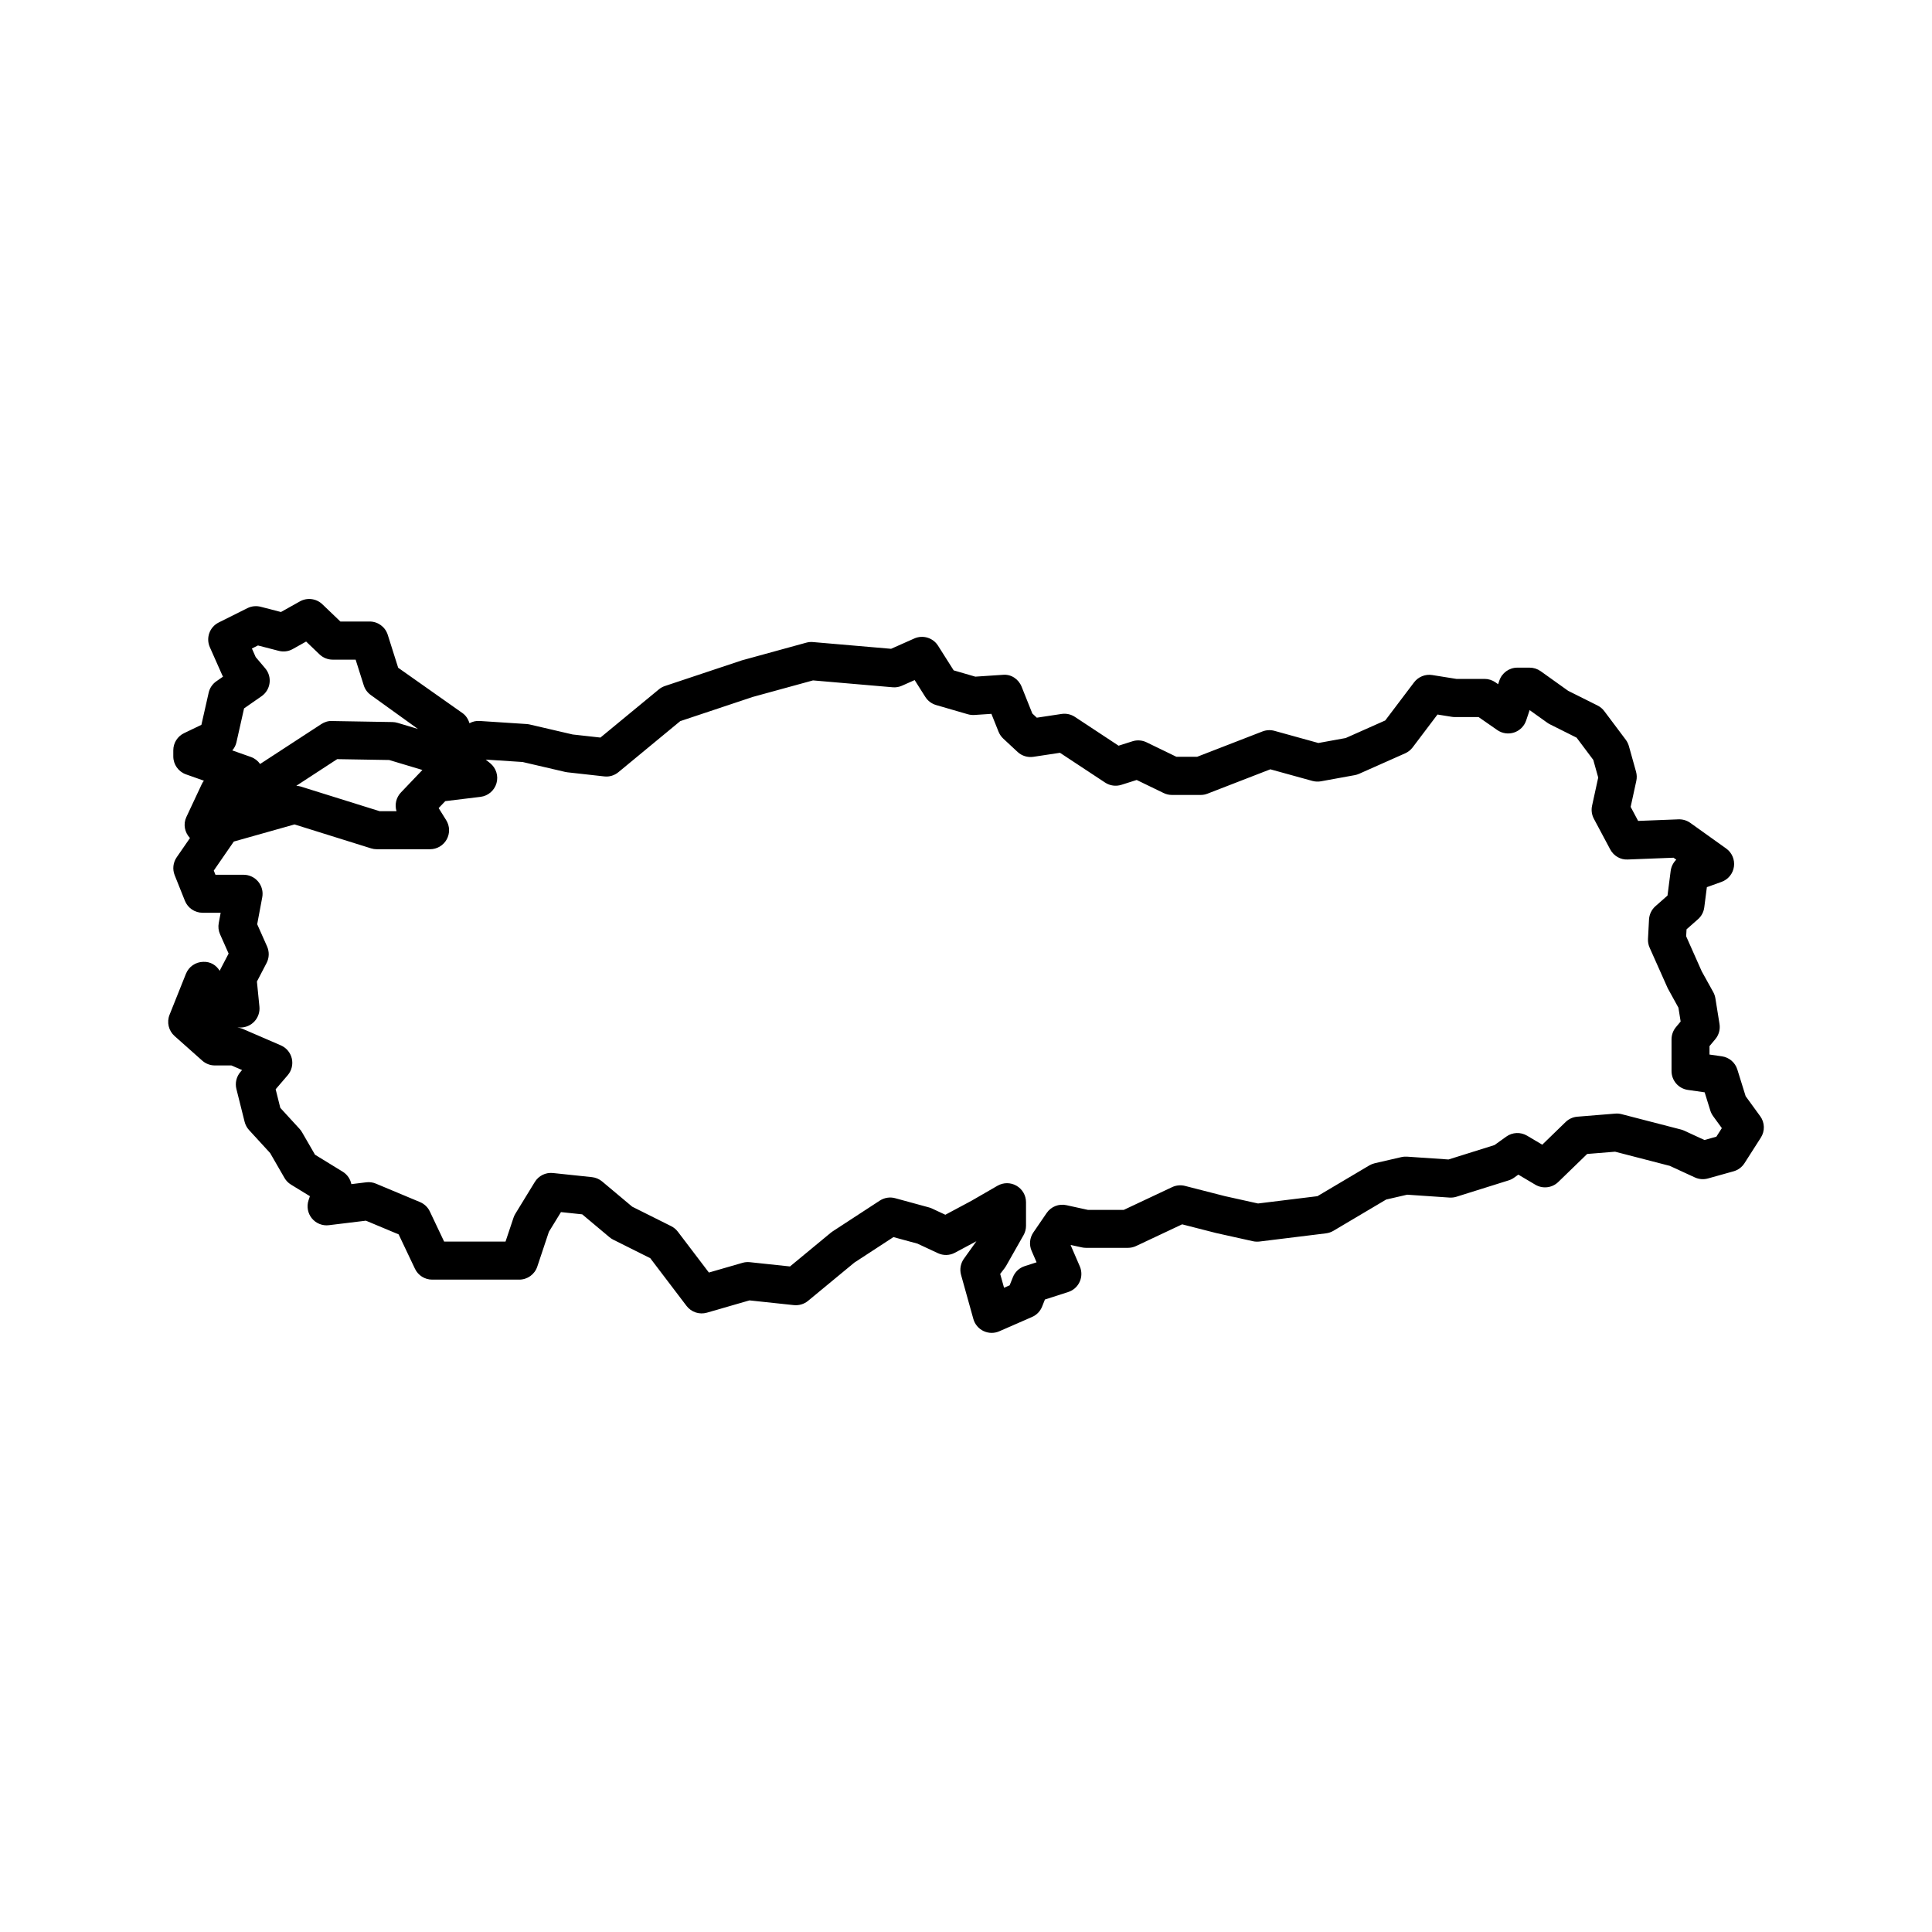 <?xml version="1.0" encoding="UTF-8"?>
<!-- Uploaded to: SVG Find, www.svgrepo.com, Generator: SVG Find Mixer Tools -->
<svg fill="#000000" width="800px" height="800px" version="1.1" viewBox="144 144 512 512" xmlns="http://www.w3.org/2000/svg">
 <path d="m610.47 439.81-3.856-5.305-2.203-7.078c-0.574-1.859-2.176-3.219-4.098-3.492l-3.281-0.469v-2.227l1.551-1.859c0.934-1.117 1.336-2.586 1.102-4.019l-1.09-6.793c-0.098-0.574-0.281-1.129-0.559-1.637l-3.062-5.523-4.125-9.281 0.102-1.844 3.031-2.676c0.918-0.805 1.508-1.918 1.664-3.133l0.691-5.367 3.894-1.402c1.762-0.637 3.027-2.195 3.281-4.051 0.258-1.855-0.535-3.699-2.062-4.793l-9.508-6.793c-0.91-0.645-2.004-0.973-3.125-0.934l-10.695 0.418-1.984-3.723 1.5-6.883c0.176-0.805 0.152-1.637-0.07-2.434l-1.898-6.793c-0.168-0.598-0.449-1.164-0.82-1.668l-5.703-7.602c-0.469-0.625-1.078-1.133-1.777-1.48l-7.793-3.894-7.285-5.203c-0.855-0.609-1.879-0.938-2.926-0.938h-3.254c-2.172 0-4.09 1.387-4.777 3.445l-0.316 0.945-0.719-0.504c-0.848-0.586-1.848-0.902-2.875-0.902h-7.473l-6.394-1.023c-1.812-0.301-3.684 0.449-4.816 1.934l-7.637 10.098-10.48 4.66-7.238 1.316-11.648-3.223c-1.039-0.289-2.16-0.23-3.164 0.16l-17.32 6.715h-5.5l-7.918-3.84c-1.164-0.562-2.5-0.66-3.723-0.266l-3.68 1.168-11.574-7.637c-1.039-0.684-2.297-0.961-3.527-0.777l-6.566 0.992-1.188-1.109-2.836-7.098c-0.816-2.023-2.785-3.379-5.012-3.152l-7.262 0.484-5.734-1.668-4.141-6.535c-1.34-2.117-4.027-2.922-6.301-1.91l-6.144 2.731-20.703-1.785c-0.586-0.055-1.188 0-1.77 0.16l-17.098 4.695-20.367 6.793c-0.578 0.195-1.125 0.492-1.594 0.883l-15.496 12.777-7.352-0.816-11.387-2.648c-0.266-0.059-0.539-0.102-0.812-0.121l-12.496-0.816c-0.973-0.066-1.848 0.176-2.656 0.605-0.336-1.102-0.969-2.102-1.941-2.75l-16.957-11.957-2.762-8.727c-0.66-2.098-2.606-3.523-4.801-3.523h-7.754l-4.781-4.578c-1.598-1.531-4.027-1.832-5.945-0.754l-5.023 2.812-5.375-1.391c-1.184-0.301-2.43-0.172-3.516 0.371l-7.602 3.797c-2.414 1.203-3.445 4.09-2.352 6.551l3.254 7.336c0.074 0.16 0.152 0.312 0.238 0.465l-1.77 1.23c-1.031 0.719-1.762 1.797-2.035 3.027l-1.926 8.512-4.59 2.207c-1.75 0.84-2.856 2.606-2.856 4.539v1.629c0 2.137 1.352 4.039 3.359 4.75l4.746 1.676c-0.223 0.293-0.414 0.605-0.57 0.941l-4.074 8.691c-0.887 1.895-0.457 4.082 0.957 5.57l-3.527 5.109c-0.957 1.391-1.152 3.164-0.527 4.734l2.715 6.793c0.766 1.91 2.621 3.164 4.68 3.164h4.793l-0.508 2.727c-0.191 1.004-0.07 2.039 0.344 2.973l2.273 5.113-2.137 4.09c-0.086 0.156-0.156 0.316-0.223 0.484-0.926-1.492-2.434-2.465-4.375-2.379-2.019 0.039-3.828 1.285-4.578 3.168l-4.344 10.863c-0.785 1.969-0.258 4.223 1.336 5.633l7.332 6.519c0.922 0.82 2.109 1.273 3.344 1.273h4.387l2.82 1.219-0.438 0.516c-1.062 1.238-1.461 2.918-1.062 4.504l2.176 8.691c0.203 0.816 0.605 1.562 1.168 2.18l5.598 6.109 3.797 6.586c0.418 0.727 1.012 1.34 1.734 1.777l5.004 3.066-0.363 1.094c-0.539 1.637-0.211 3.441 0.883 4.781s2.832 2.035 4.516 1.812l9.809-1.195 8.672 3.629 4.328 9.117c0.832 1.758 2.609 2.875 4.551 2.875h23.086c2.172 0 4.09-1.387 4.777-3.445l3.078-9.23 3.199-5.219 5.629 0.594 7.238 6.07c0.301 0.25 0.629 0.469 0.984 0.645l9.812 4.906 9.613 12.645c1.266 1.664 3.414 2.367 5.406 1.793l11.27-3.254 11.785 1.254c1.344 0.125 2.695-0.262 3.738-1.129l12.277-10.141 10.359-6.758 6.367 1.734 5.414 2.527c1.441 0.676 3.117 0.637 4.516-0.121l5.688-3.043-3.211 4.492c-0.961 1.258-1.285 2.902-0.855 4.43l3.258 11.68c0.395 1.406 1.371 2.57 2.691 3.195 0.684 0.324 1.422 0.488 2.16 0.488 0.691 0 1.371-0.141 2.016-0.422l8.691-3.797c1.215-0.527 2.172-1.516 2.66-2.746l0.746-1.875 6.172-1.988c1.355-0.434 2.457-1.422 3.043-2.719 0.586-1.293 0.594-2.777 0.031-4.082l-2.418-5.594 0.047-0.066 2.926 0.637c0.352 0.074 0.715 0.117 1.074 0.117h11.133c0.742 0 1.477-0.168 2.144-0.48l12.211-5.75 8.992 2.301 9.773 2.172c0.559 0.125 1.145 0.152 1.707 0.086l17.652-2.172c0.691-0.086 1.355-0.312 1.953-0.664l13.992-8.293 5.566-1.285 11.203 0.762c0.66 0.035 1.254-0.031 1.848-0.215l13.852-4.344c0.516-0.16 0.988-0.398 1.422-0.707l1.133-0.812 4.508 2.672c1.949 1.152 4.449 0.863 6.074-0.719l7.664-7.43 7.402-0.598 14.488 3.75 6.648 3.066c1.094 0.5 2.328 0.598 3.465 0.277l6.793-1.898c1.188-0.332 2.215-1.094 2.887-2.137l4.344-6.793c1.117-1.746 1.055-3.996-0.172-5.676zm-361.39-80.832h-4.465l-20.992-6.559c-0.359-0.109-0.727-0.145-1.098-0.176l10.828-7.062 13.785 0.23 8.801 2.641-5.691 5.965c-1.281 1.344-1.699 3.25-1.168 4.961zm-42.414-18.297 2.016-8.953 4.637-3.223c1.164-0.812 1.934-2.074 2.117-3.481 0.188-1.406-0.23-2.828-1.148-3.91l-2.523-2.977-1.008-2.277 1.605-0.805 5.508 1.426c1.27 0.328 2.594 0.156 3.723-0.484l3.535-1.98 3.551 3.402c0.941 0.898 2.188 1.395 3.481 1.395h6.086l2.152 6.801c0.324 1.039 0.977 1.934 1.859 2.57l12.5 8.996-5.394-1.617c-0.441-0.133-0.902-0.207-1.367-0.211l-16.027-0.273c-0.938-0.07-1.996 0.266-2.832 0.82l-16.207 10.566c-0.59-0.848-1.441-1.508-2.449-1.863l-4.922-1.738c0.547-0.621 0.93-1.367 1.109-2.184zm392.19 104.55-3.152 0.887-5.379-2.484c-0.277-0.125-0.555-0.227-0.852-0.301l-15.75-4.074c-0.539-0.137-1.102-0.191-1.668-0.141l-10.047 0.816c-1.164 0.098-2.258 0.59-3.098 1.406l-6.195 6.012-4.019-2.383c-1.719-1.02-3.879-0.926-5.496 0.23l-3.148 2.254-12.184 3.82-11.004-0.75c-0.516-0.031-0.996 0.004-1.477 0.117l-7.059 1.629c-0.508 0.117-0.988 0.312-1.438 0.574l-13.758 8.156-15.742 1.934-8.77-1.945-10.594-2.715c-1.125-0.289-2.336-0.172-3.394 0.324l-12.832 6.039h-9.465l-5.727-1.254c-2.019-0.449-4.07 0.387-5.231 2.074l-3.531 5.16c-0.977 1.43-1.152 3.258-0.465 4.852l1.324 3.055-3.141 1.012c-1.426 0.457-2.578 1.531-3.133 2.926l-0.863 2.156-1.484 0.648-1.023-3.668 1.18-1.531c0.141-0.188 0.273-0.383 0.387-0.59l4.621-8.148c0.43-0.754 0.656-1.613 0.656-2.484v-6.246c0-1.797-0.957-3.465-2.519-4.363-1.559-0.906-3.473-0.902-5.039 0l-6.918 3.996-6.902 3.691-3.523-1.648c-0.262-0.121-0.527-0.223-0.812-0.297l-8.961-2.445c-1.379-0.379-2.867-0.145-4.074 0.641l-12.488 8.148c-0.16 0.105-0.312 0.211-0.457 0.332l-10.855 8.969-10.656-1.133c-0.645-0.059-1.305-0.012-1.93 0.172l-8.906 2.574-8.23-10.828c-0.469-0.613-1.066-1.113-1.758-1.461l-10.332-5.164-7.965-6.68c-0.766-0.645-1.715-1.047-2.711-1.152l-10.324-1.09c-1.961-0.203-3.809 0.73-4.82 2.383l-5.152 8.418c-0.203 0.324-0.363 0.672-0.484 1.039l-2.117 6.332h-16.27l-3.789-7.984c-0.527-1.125-1.461-2.004-2.609-2.488l-11.68-4.887c-0.801-0.336-1.684-0.465-2.555-0.352l-3.953 0.484c-0.266-1.34-1.078-2.555-2.309-3.305l-7.324-4.492-3.438-5.953c-0.18-0.316-0.402-0.613-0.648-0.887l-5.113-5.578-1.23-4.926 3.195-3.727c1.043-1.215 1.445-2.852 1.09-4.414-0.363-1.562-1.441-2.856-2.91-3.492l-10.051-4.344c-0.469-0.207-0.969-0.332-1.477-0.387h0.836c1.422 0 2.781-0.605 3.734-1.656 0.953-1.055 1.422-2.465 1.281-3.879l-0.664-6.648 2.562-4.914c0.711-1.359 0.754-2.973 0.137-4.375l-2.625-5.898 1.34-7.148c0.281-1.473-0.117-2.992-1.074-4.144-0.957-1.152-2.379-1.82-3.879-1.82h-7.453l-0.441-1.113 5.309-7.688 16.09-4.535 20.297 6.344c0.484 0.152 0.988 0.227 1.5 0.227h14.121c1.828 0 3.516-0.992 4.41-2.594 0.887-1.602 0.836-3.562-0.137-5.113l-1.996-3.199 1.758-1.84 9.34-1.137c2.004-0.246 3.672-1.668 4.231-3.613 0.559-1.945-0.105-4.035-1.672-5.305l-1.18-0.953 9.77 0.637 11.27 2.625c0.191 0.047 0.387 0.082 0.586 0.102l9.773 1.09c1.367 0.168 2.731-0.258 3.785-1.137l16.359-13.508 19.227-6.418 15.965-4.379 21.098 1.82c0.848 0.082 1.703-0.07 2.481-0.414l3.356-1.492 2.832 4.473c0.66 1.039 1.672 1.797 2.848 2.141l8.418 2.445c0.562 0.16 1.152 0.223 1.742 0.188l4.5-0.297 1.898 4.746c0.281 0.691 0.707 1.309 1.25 1.82l3.797 3.531c1.125 1.047 2.648 1.512 4.18 1.289l7.047-1.066 11.965 7.894c1.27 0.84 2.852 1.055 4.301 0.598l4.062-1.289 7.152 3.465c0.691 0.332 1.438 0.504 2.203 0.504h7.602c0.625 0 1.238-0.117 1.82-0.344l16.645-6.453 11.156 3.082c0.727 0.195 1.5 0.23 2.242 0.102l8.961-1.633c0.395-0.07 0.781-0.191 1.148-0.352l12.219-5.43c0.777-0.344 1.457-0.883 1.977-1.562l6.594-8.723 3.805 0.609c0.266 0.039 0.527 0.066 0.797 0.066h6.293l4.949 3.441c1.305 0.906 2.949 1.148 4.469 0.645 1.508-0.504 2.684-1.684 3.188-3.188l0.918-2.742 4.691 3.352c0.211 0.152 0.438 0.289 0.676 0.406l7.082 3.543 4.422 5.894 1.305 4.676-1.629 7.465c-0.258 1.168-0.09 2.387 0.473 3.445l4.344 8.148c0.91 1.703 2.727 2.777 4.644 2.66l12.125-0.473 0.73 0.523c-0.801 0.777-1.336 1.82-1.484 2.969l-0.84 6.539-3.199 2.82c-1.012 0.898-1.621 2.16-1.699 3.512l-0.273 5.16c-0.039 0.789 0.105 1.582 0.43 2.309l4.805 10.77 2.832 5.141 0.586 3.664-1.25 1.5c-0.75 0.906-1.164 2.047-1.164 3.223v8.418c0 2.508 1.844 4.629 4.324 4.988l4.453 0.637 1.496 4.82c0.16 0.523 0.414 1.023 0.734 1.473l2.324 3.195z"/>
</svg>